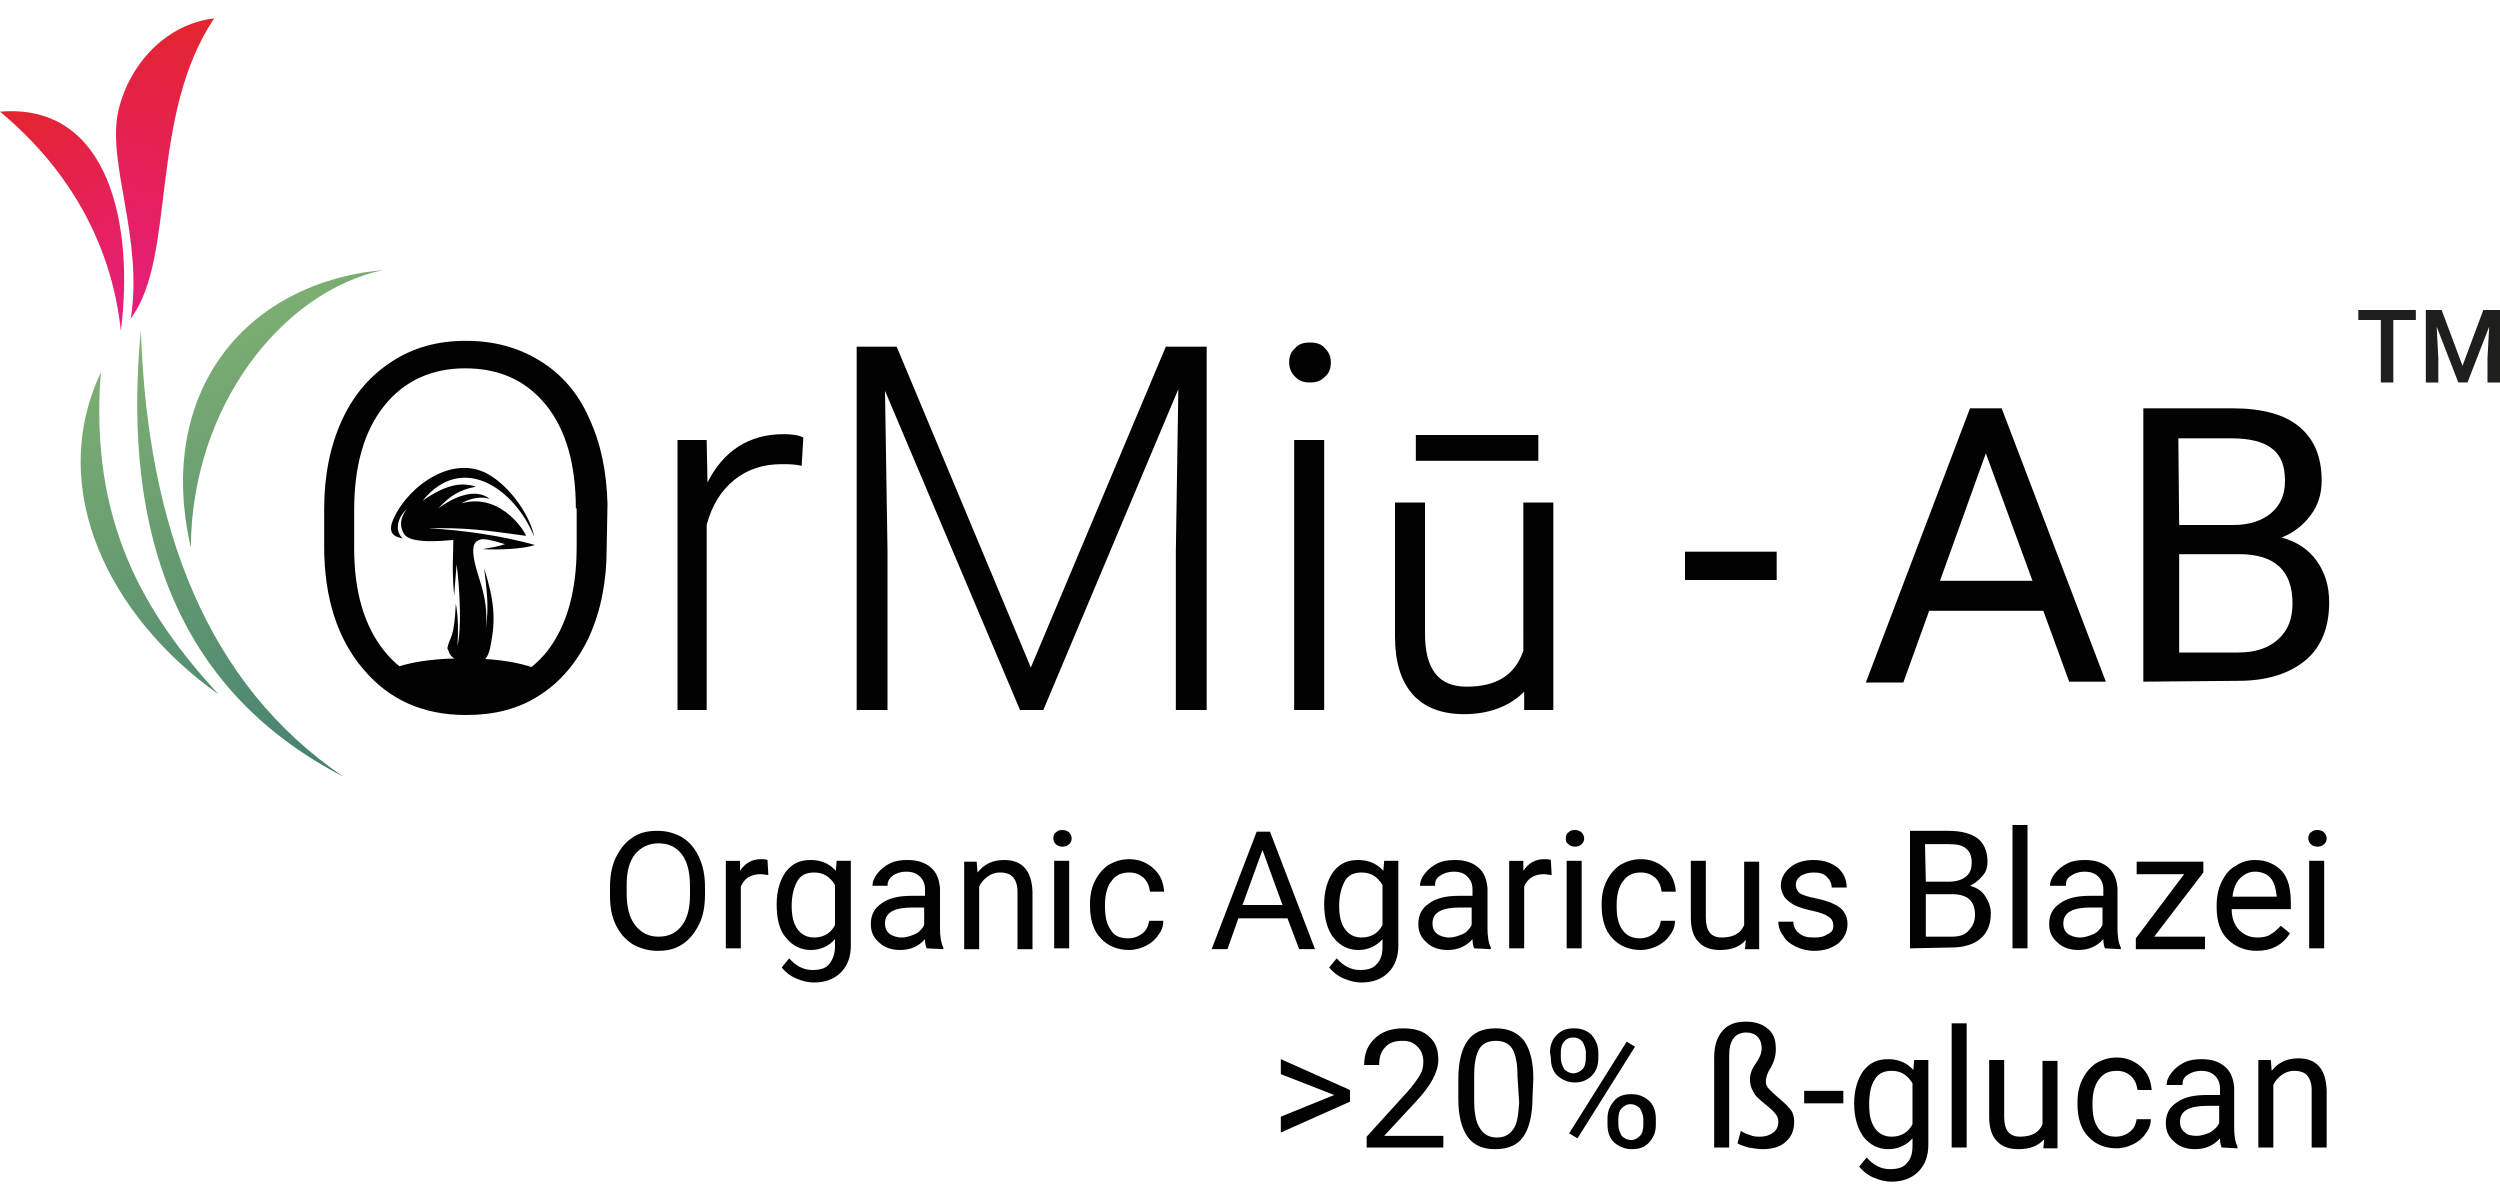 <?xml version="1.0" encoding="utf-8"?>
<!-- Generator: Adobe Illustrator 26.5.0, SVG Export Plug-In . SVG Version: 6.00 Build 0)  -->
<svg version="1.1" id="Layer_1" xmlns="http://www.w3.org/2000/svg" xmlns:xlink="http://www.w3.org/1999/xlink" x="0px" y="0px"
	 viewBox="0 0 300 144" style="enable-background:new 0 0 300 144;" xml:space="preserve">
<style type="text/css">
	.st0{fill:#020203;}
	.st1{fill-rule:evenodd;clip-rule:evenodd;fill:url(#SVGID_1_);}
	.st2{fill-rule:evenodd;clip-rule:evenodd;fill:url(#SVGID_00000168829880347402443180000005831774739442699167_);}
	.st3{fill-rule:evenodd;clip-rule:evenodd;fill:url(#SVGID_00000039101943223163696080000000620221682575878054_);}
	.st4{fill-rule:evenodd;clip-rule:evenodd;fill:#020203;}
	.st5{fill:#1E1E1C;}
</style>
<g id="Layer_2_00000142879568404168540380000014260965599515680954_">
	<g>
		<polygon class="st0" points="45.5,80.2 51.5,83.3 55.2,83.5 59.2,82.8 61.9,81.8 63.7,80.4 		"/>
		<polygon class="st0" points="46.2,80.3 52.2,83.4 56,83.7 59.9,83 62.6,82 64.4,80.5 		"/>
		<g>
			
				<linearGradient id="SVGID_1_" gradientUnits="userSpaceOnUse" x1="22.427" y1="876.725" x2="12.075" y2="912.827" gradientTransform="matrix(1 0 0 1 0 -875.6)">
				<stop  offset="0" style="stop-color:#E3252D"/>
				<stop  offset="1" style="stop-color:#E61E7F"/>
			</linearGradient>
			<path class="st1" d="M15.7,38.2c1.5-9.7-2.9-18.6-1.5-24.9c1.3-5.6,5.7-10.4,11.5-11.1C17.8,14,21.2,30.9,15.7,38.2z"/>
			
				<linearGradient id="SVGID_00000055701472372902527590000016353425579843635334_" gradientUnits="userSpaceOnUse" x1="3.1" y1="887.059" x2="17.535" y2="913.099" gradientTransform="matrix(1 0 0 1 0 -875.6)">
				<stop  offset="0" style="stop-color:#E3252D"/>
				<stop  offset="1" style="stop-color:#E61E7F"/>
			</linearGradient>
			<path style="fill-rule:evenodd;clip-rule:evenodd;fill:url(#SVGID_00000055701472372902527590000016353425579843635334_);" d="
				M14.5,39.7C16.1,27.2,13.2,12.3,0,13.4C8.9,20.8,13.5,30.1,14.5,39.7z"/>
			
				<linearGradient id="SVGID_00000141429066770648173550000000599746718907738755_" gradientUnits="userSpaceOnUse" x1="47.367" y1="966.153" x2="23.32" y2="912.143" gradientTransform="matrix(1 0 0 1 0 -875.6)">
				<stop  offset="0" style="stop-color:#448070"/>
				<stop  offset="1" style="stop-color:#80B072"/>
			</linearGradient>
			<path style="fill-rule:evenodd;clip-rule:evenodd;fill:url(#SVGID_00000141429066770648173550000000599746718907738755_);" d="
				M46,32.4c-17,1.6-27.3,15.1-23.1,33.3C23,48.8,33.8,35,46,32.4L46,32.4z M26.2,83.3C13.1,74,5.5,58.7,12.1,44.7
				C10.7,62.6,17.3,73.6,26.2,83.3L26.2,83.3z M41.2,93.2c-19.3-10-26.7-28.3-24.3-53.6C17.7,63.5,24.9,82.1,41.2,93.2z"/>
		</g>
		<g>
			<path class="st0" d="M72.8,65.8c0,4-0.7,7.5-2.1,10.6c-1.4,3-3.4,5.4-5.9,7c-2.6,1.7-5.5,2.4-8.9,2.4c-5.1,0-9.2-1.8-12.3-5.5
				c-3.1-3.6-4.7-8.6-4.7-14.7v-4.5c0-4,0.7-7.5,2.1-10.6c1.4-3.1,3.4-5.4,6-7.1c2.6-1.7,5.5-2.5,8.9-2.5c3.4,0,6.3,0.8,8.9,2.4
				c2.6,1.6,4.6,3.9,5.9,6.9c1.4,3,2.1,6.4,2.2,10.3L72.8,65.8L72.8,65.8z M69.1,61c0-5.3-1.2-9.4-3.5-12.3c-2.4-3-5.6-4.5-9.8-4.5
				c-4,0-7.3,1.5-9.7,4.5c-2.4,3-3.6,7.2-3.6,12.5v4.6c0,5.2,1.2,9.3,3.6,12.3s5.7,4.5,9.8,4.5c4.2,0,7.4-1.5,9.8-4.5
				c2.3-3,3.5-7.1,3.5-12.5V61L69.1,61z"/>
			<path class="st0" d="M96.2,55.9c-0.8-0.2-1.6-0.2-2.4-0.2c-2.2,0-4.1,0.6-5.7,1.9c-1.6,1.3-2.7,3.1-3.3,5.4v22.2h-3.5V52.8h3.5
				l0.1,5.1c1.9-3.8,5-5.8,9.1-5.8c1,0,1.8,0.1,2.4,0.4L96.2,55.9z"/>
			<path class="st0" d="M107.6,41.6l16.1,38.5l16.2-38.5h4.9v43.6h-3.7v-19l0.3-19.5l-16.2,38.5h-2.8l-16.2-38.3l0.3,19.2v19.1h-3.7
				V41.6H107.6z"/>
			<path class="st0" d="M154.7,43.5c0-0.7,0.2-1.3,0.7-1.7c0.4-0.5,1-0.7,1.8-0.7s1.4,0.2,1.8,0.7c0.5,0.5,0.7,1,0.7,1.7
				c0,0.7-0.2,1.3-0.7,1.7c-0.5,0.5-1,0.7-1.8,0.7c-0.8,0-1.3-0.2-1.8-0.7C154.9,44.7,154.7,44.1,154.7,43.5z M158.9,85.2h-3.6V52.8
				h3.6V85.2z"/>
		</g>
		<g>
			<g>
				<path class="st0" d="M64.8,80.5c0,0-2.4-1.5-9.1-1.5c-6.7,0-9.1,1.5-9.1,1.5H64.8z"/>
			</g>
			<path class="st4" d="M55.2,79.3c2.1,0.5,3.3,0.6,3.7-2c0.6-3,0.4-5.3-0.8-9.1c0.3,2.6,0.6,4.5,0.2,7.2c0.4-4.2-1.3-6.4-1.5-9
				c-0.1-1.3,0.4-1.6,1.1-1.7c0.8,0,2,0.4,2.7,0.6c-0.9,0.3-1.6,0.4-2.7,0.6c1.9,0.1,4.8,0,6.3-0.5c-3.9-1.1-8.7-1.8-12.8-2
				c4.4-0.1,6.7,0.2,11.7,0.9c0.2,0-2.8-5.3-7.7-3.9c0.9-0.6,2.5-0.9,3.4-0.5c-1.8-1.5-4.6-0.1-6.2,1.1c1.4-1.5,2.5-2.2,4.5-2.6
				c-1.8-0.6-3.7-0.2-6.4,1.7c4.8-5.9,11.1-1.4,13.4,4.3c-0.4-2.2-2.5-5.6-5.2-7.3c-4.3-2.8-9.8,1.1-11.6,5
				c-0.8,1.6-0.2,2.2,0.6,2.4c0.1,0,0.2,0.1,0.4,0.1c-1.1-1.1-0.4-2.7,0.5-3.5c-0.9,1.2-0.8,2.2-0.3,3c0.8,1.2,4.6,0.8,5.9,0.7
				c0,1.8-0.2,3.4,0.1,6.7c0,0,0.2-2.8,0.3-3.8c0.4,3.3,0.6,7.7,0.1,9.8c0.1-1.7,0.1-3.4-0.2-5.1c-0.2,4.4-0.7,3.9-1,5.3
				c0,0.1,0,0.2,0,0.2C53.9,77.9,53.7,78.9,55.2,79.3z"/>
		</g>
		<path class="st0" d="M175.7,85.7c-2.7,0-4.8-0.8-6.2-2.4c-1.4-1.6-2.1-3.9-2.1-6.9V60.3h3.6v15.7c0,4.3,1.6,6.4,5,6.4
			c3.6,0,5.8-1.4,6.8-4.3V60.3h3.6v24.9h-3.5l0-2.2l-0.2,0.2C181,84.8,178.6,85.7,175.7,85.7z M169.9,55.3v-3.1h14.7v3.1H169.9z"/>
		<path class="st0" d="M213.2,69.6h-11v-3.4h11V69.6z"/>
		<path class="st0" d="M245.2,73.3h-13.7l-3.1,8.6h-4.5L236.4,49h3.8l12.5,32.8h-4.4L245.2,73.3z M232.8,69.7h11.1l-5.6-15.3
			L232.8,69.7z"/>
		<path class="st0" d="M257.2,81.8V49h10.7c3.5,0,6.2,0.7,8,2.2c1.8,1.5,2.7,3.6,2.7,6.5c0,1.5-0.4,2.9-1.3,4.1
			c-0.9,1.2-2,2.1-3.5,2.7c1.8,0.5,3.2,1.4,4.2,2.8c1,1.4,1.5,3,1.5,5c0,2.9-0.9,5.3-2.8,6.9s-4.6,2.5-8.1,2.5L257.2,81.8
			L257.2,81.8L257.2,81.8z M261.5,63h6.5c1.9,0,3.4-0.5,4.5-1.4c1.1-0.9,1.7-2.2,1.7-3.9c0-1.8-0.5-3.1-1.6-3.9
			c-1-0.8-2.7-1.2-4.8-1.2h-6.4L261.5,63L261.5,63z M261.5,66.5v11.8h7.1c2,0,3.6-0.5,4.8-1.6s1.7-2.5,1.7-4.3
			c0-3.9-2.1-5.9-6.4-5.9L261.5,66.5L261.5,66.5z"/>
		<g>
			<path class="st5" d="M289.9,38.4h-2.7v7.5h-1.5v-7.5H283v-1.2h6.9L289.9,38.4L289.9,38.4z"/>
			<path class="st5" d="M293,37.2l2.5,6.7l2.5-6.7h2v8.7h-1.5V43l0.2-3.8l-2.6,6.7H295l-2.6-6.7l0.2,3.8v2.9h-1.5v-8.7L293,37.2
				L293,37.2z"/>
		</g>
		<g>
			<path class="st0" d="M84.6,107.3c0,1.4-0.2,2.6-0.7,3.6c-0.5,1-1.1,1.8-2,2.4c-0.9,0.6-1.8,0.8-3,0.8c-1.1,0-2.1-0.3-3-0.8
				c-0.9-0.6-1.5-1.3-2-2.3c-0.5-1-0.7-2.2-0.7-3.5v-1c0-1.3,0.2-2.6,0.7-3.6s1.1-1.8,2-2.4c0.9-0.6,1.8-0.8,3-0.8s2.1,0.3,3,0.8
				c0.9,0.6,1.5,1.3,2,2.4s0.7,2.2,0.7,3.6L84.6,107.3L84.6,107.3z M82.8,106.4c0-1.7-0.3-3-1-3.9c-0.7-0.9-1.6-1.3-2.8-1.3
				c-1.2,0-2.1,0.5-2.8,1.3c-0.7,0.9-1,2.1-1,3.7v1c0,1.6,0.3,2.9,1,3.8c0.7,0.9,1.6,1.4,2.8,1.4s2.1-0.4,2.8-1.3
				c0.7-0.9,1-2.1,1-3.8L82.8,106.4L82.8,106.4L82.8,106.4z"/>
			<path class="st0" d="M92.2,105c-0.3,0-0.6-0.1-0.9-0.1c-1.2,0-2,0.5-2.4,1.5v7.4h-1.8v-10.5h1.7l0,1.2c0.6-0.9,1.4-1.4,2.5-1.4
				c0.3,0,0.6,0,0.8,0.1L92.2,105L92.2,105z"/>
			<path class="st0" d="M93.2,108.5c0-1.6,0.4-2.9,1.1-3.9c0.8-1,1.7-1.4,3-1.4c1.3,0,2.3,0.5,3,1.3l0.1-1.2h1.7v10.2
				c0,1.3-0.4,2.4-1.2,3.2c-0.8,0.8-1.9,1.2-3.2,1.2c-0.8,0-1.5-0.2-2.2-0.5c-0.7-0.3-1.3-0.8-1.7-1.3l0.9-1.1
				c0.8,0.9,1.7,1.4,2.8,1.4c0.9,0,1.6-0.2,2-0.7s0.7-1.2,0.7-2.1v-0.9c-0.7,0.8-1.7,1.3-2.9,1.3c-1.2,0-2.2-0.5-3-1.5
				C93.5,111.6,93.2,110.2,93.2,108.5z M95,108.7c0,1.2,0.2,2.1,0.7,2.8c0.5,0.7,1.2,1,2,1c1.1,0,2-0.5,2.5-1.5v-4.8
				c-0.6-1-1.4-1.5-2.5-1.5c-0.9,0-1.6,0.3-2,1S95,107.4,95,108.7z"/>
			<path class="st0" d="M111.2,113.8c-0.1-0.2-0.2-0.6-0.2-1.1c-0.8,0.9-1.8,1.3-3,1.3c-1,0-1.9-0.3-2.5-0.9c-0.7-0.6-1-1.3-1-2.2
				c0-1.1,0.4-1.9,1.3-2.5c0.8-0.6,2-0.9,3.5-0.9h1.7v-0.8c0-0.6-0.2-1.1-0.6-1.5c-0.4-0.4-0.9-0.6-1.7-0.6c-0.6,0-1.2,0.2-1.6,0.5
				s-0.6,0.7-0.6,1.2h-1.8c0-0.5,0.2-1,0.6-1.5c0.4-0.5,0.9-0.9,1.5-1.2c0.6-0.3,1.3-0.4,2.1-0.4c1.2,0,2.1,0.3,2.8,0.9
				c0.7,0.6,1,1.4,1.1,2.5v4.8c0,0.9,0.1,1.7,0.4,2.3v0.2L111.2,113.8L111.2,113.8z M108.2,112.5c0.6,0,1.1-0.2,1.6-0.4
				s0.9-0.7,1.1-1.1v-2.1h-1.4c-2.2,0-3.3,0.6-3.3,1.9c0,0.6,0.2,1,0.6,1.3C107.1,112.3,107.6,112.5,108.2,112.5z"/>
			<path class="st0" d="M117.2,103.4l0.1,1.3c0.8-1,1.8-1.5,3.2-1.5c2.2,0,3.3,1.3,3.4,3.8v6.9h-1.8v-6.9c0-0.8-0.2-1.3-0.5-1.7
				c-0.3-0.4-0.9-0.6-1.6-0.6c-0.6,0-1.1,0.2-1.5,0.5c-0.4,0.3-0.8,0.7-1,1.2v7.5h-1.8v-10.5H117.2z"/>
			<path class="st0" d="M126.4,100.6c0-0.3,0.1-0.6,0.3-0.7c0.2-0.2,0.4-0.3,0.8-0.3c0.3,0,0.6,0.1,0.8,0.3c0.2,0.2,0.3,0.5,0.3,0.7
				c0,0.3-0.1,0.5-0.3,0.7c-0.2,0.2-0.5,0.3-0.8,0.3s-0.6-0.1-0.8-0.3C126.5,101.1,126.4,100.9,126.4,100.6z M128.3,113.8h-1.8
				v-10.5h1.8V113.8z"/>
			<path class="st0" d="M135.4,112.6c0.6,0,1.2-0.2,1.7-0.6c0.5-0.4,0.7-0.9,0.8-1.5h1.7c0,0.6-0.2,1.2-0.6,1.7
				c-0.4,0.6-0.9,1-1.5,1.3c-0.6,0.3-1.3,0.5-2,0.5c-1.4,0-2.6-0.5-3.4-1.4c-0.9-0.9-1.3-2.3-1.3-3.9v-0.3c0-1,0.2-1.9,0.6-2.7
				c0.4-0.8,0.9-1.4,1.6-1.9c0.7-0.4,1.5-0.7,2.5-0.7c1.2,0,2.1,0.4,2.9,1.1c0.8,0.7,1.2,1.6,1.3,2.8h-1.7c-0.1-0.7-0.3-1.2-0.8-1.7
				c-0.5-0.4-1-0.6-1.7-0.6c-0.9,0-1.6,0.3-2.1,1c-0.5,0.6-0.8,1.6-0.8,2.8v0.3c0,1.2,0.2,2.1,0.7,2.8
				C133.7,112.3,134.4,112.6,135.4,112.6z"/>
			<path class="st0" d="M154.5,110.2h-5.9l-1.3,3.7h-1.9l5.4-14.1h1.6l5.4,14.1h-1.9L154.5,110.2z M149.1,108.6h4.8l-2.4-6.6
				L149.1,108.6z"/>
			<path class="st0" d="M158.9,108.5c0-1.6,0.4-2.9,1.1-3.9c0.8-1,1.7-1.4,3-1.4c1.3,0,2.3,0.5,3,1.3l0.1-1.2h1.7v10.2
				c0,1.3-0.4,2.4-1.2,3.2c-0.8,0.8-1.9,1.2-3.2,1.2c-0.8,0-1.5-0.2-2.2-0.5c-0.7-0.3-1.3-0.8-1.7-1.3l0.9-1.1
				c0.8,0.9,1.7,1.4,2.8,1.4c0.9,0,1.6-0.2,2-0.7c0.5-0.5,0.7-1.2,0.7-2.1v-0.9c-0.7,0.8-1.7,1.3-2.9,1.3c-1.2,0-2.2-0.5-3-1.5
				C159.3,111.6,158.9,110.2,158.9,108.5z M160.7,108.7c0,1.2,0.2,2.1,0.7,2.8c0.5,0.7,1.2,1,2,1c1.1,0,2-0.5,2.5-1.5v-4.8
				c-0.6-1-1.4-1.5-2.5-1.5c-0.9,0-1.6,0.3-2,1S160.7,107.4,160.7,108.7z"/>
			<path class="st0" d="M176.9,113.8c-0.1-0.2-0.2-0.6-0.2-1.1c-0.8,0.9-1.8,1.3-3,1.3c-1,0-1.9-0.3-2.5-0.9c-0.7-0.6-1-1.3-1-2.2
				c0-1.1,0.4-1.9,1.3-2.5c0.8-0.6,2-0.9,3.5-0.9h1.7v-0.8c0-0.6-0.2-1.1-0.6-1.5c-0.4-0.4-0.9-0.6-1.7-0.6c-0.6,0-1.2,0.2-1.6,0.5
				c-0.5,0.3-0.6,0.7-0.6,1.2h-1.8c0-0.5,0.2-1,0.6-1.5c0.4-0.5,0.9-0.9,1.5-1.2c0.6-0.3,1.3-0.4,2.1-0.4c1.2,0,2.1,0.3,2.8,0.9
				c0.7,0.6,1,1.4,1.1,2.5v4.8c0,0.9,0.1,1.7,0.4,2.3v0.2L176.9,113.8L176.9,113.8z M173.9,112.5c0.6,0,1.1-0.2,1.6-0.4
				s0.9-0.7,1.1-1.1v-2.1h-1.4c-2.2,0-3.3,0.6-3.3,1.9c0,0.6,0.2,1,0.6,1.3C172.8,112.3,173.3,112.5,173.9,112.5z"/>
			<path class="st0" d="M186.2,105c-0.3,0-0.6-0.1-0.9-0.1c-1.2,0-2,0.5-2.4,1.5v7.4h-1.8v-10.5h1.7l0,1.2c0.6-0.9,1.4-1.4,2.5-1.4
				c0.3,0,0.6,0,0.8,0.1L186.2,105L186.2,105z"/>
			<path class="st0" d="M187.9,100.6c0-0.3,0.1-0.6,0.3-0.7c0.2-0.2,0.4-0.3,0.8-0.3c0.3,0,0.6,0.1,0.8,0.3c0.2,0.2,0.3,0.5,0.3,0.7
				c0,0.3-0.1,0.5-0.3,0.7c-0.2,0.2-0.5,0.3-0.8,0.3s-0.6-0.1-0.8-0.3C187.9,101.1,187.9,100.9,187.9,100.6z M189.8,113.8H188v-10.5
				h1.8V113.8z"/>
			<path class="st0" d="M196.8,112.6c0.6,0,1.2-0.2,1.7-0.6c0.5-0.4,0.7-0.9,0.8-1.5h1.7c0,0.6-0.2,1.2-0.6,1.7
				c-0.4,0.6-0.9,1-1.5,1.3c-0.6,0.3-1.3,0.5-2,0.5c-1.4,0-2.6-0.5-3.4-1.4c-0.9-0.9-1.3-2.3-1.3-3.9v-0.3c0-1,0.2-1.9,0.6-2.7
				c0.4-0.8,0.9-1.4,1.6-1.9c0.7-0.4,1.5-0.7,2.5-0.7c1.2,0,2.1,0.4,2.9,1.1c0.8,0.7,1.2,1.6,1.3,2.8h-1.7c-0.1-0.7-0.3-1.2-0.8-1.7
				c-0.5-0.4-1-0.6-1.7-0.6c-0.9,0-1.6,0.3-2.1,1c-0.5,0.6-0.8,1.6-0.8,2.8v0.3c0,1.2,0.2,2.1,0.7,2.8
				C195.2,112.3,195.9,112.6,196.8,112.6z"/>
			<path class="st0" d="M209.5,112.8c-0.7,0.8-1.7,1.2-3.1,1.2c-1.1,0-2-0.3-2.6-1c-0.6-0.6-0.9-1.6-0.9-2.9v-6.8h1.8v6.8
				c0,1.6,0.6,2.4,1.9,2.4c1.4,0,2.3-0.5,2.7-1.5v-7.6h1.8v10.5h-1.7L209.5,112.8z"/>
			<path class="st0" d="M220,111.1c0-0.5-0.2-0.9-0.6-1.1c-0.4-0.3-1-0.5-1.9-0.7c-0.9-0.2-1.6-0.4-2.2-0.7c-0.5-0.3-0.9-0.6-1.2-1
				c-0.2-0.4-0.4-0.8-0.4-1.3c0-0.9,0.4-1.6,1.1-2.2s1.7-0.9,2.8-0.9c1.2,0,2.1,0.3,2.9,0.9c0.7,0.6,1.1,1.4,1.1,2.4h-1.8
				c0-0.5-0.2-0.9-0.6-1.3s-0.9-0.5-1.6-0.5c-0.6,0-1.2,0.2-1.5,0.4c-0.4,0.3-0.6,0.6-0.6,1.1c0,0.4,0.2,0.8,0.5,1
				c0.3,0.2,0.9,0.4,1.9,0.6c0.9,0.2,1.6,0.4,2.2,0.7c0.6,0.3,1,0.6,1.2,1c0.3,0.4,0.4,0.9,0.4,1.4c0,0.9-0.4,1.7-1.1,2.3
				c-0.8,0.6-1.7,0.9-2.9,0.9c-0.8,0-1.6-0.2-2.2-0.5c-0.6-0.3-1.2-0.7-1.5-1.3c-0.4-0.5-0.6-1.1-0.6-1.7h1.8c0,0.6,0.3,1.1,0.7,1.4
				c0.5,0.4,1,0.5,1.8,0.5c0.7,0,1.2-0.1,1.6-0.4C219.8,111.9,220,111.6,220,111.1z"/>
			<path class="st0" d="M229.2,113.8V99.7h4.6c1.5,0,2.7,0.3,3.5,0.9c0.8,0.6,1.2,1.6,1.2,2.8c0,0.7-0.2,1.3-0.6,1.7
				c-0.4,0.5-0.9,0.9-1.5,1.2c0.8,0.2,1.4,0.6,1.8,1.2c0.4,0.6,0.7,1.3,0.7,2.1c0,1.3-0.4,2.3-1.2,3s-2,1.1-3.5,1.1L229.2,113.8
				L229.2,113.8z M231.1,105.8h2.8c0.8,0,1.5-0.2,2-0.6c0.5-0.4,0.7-0.9,0.7-1.7c0-0.8-0.2-1.3-0.7-1.7s-1.1-0.5-2.1-0.5h-2.8
				L231.1,105.8L231.1,105.8z M231.1,107.3v5.1h3.1c0.9,0,1.6-0.2,2-0.7c0.5-0.5,0.8-1.1,0.8-1.9c0-1.7-0.9-2.5-2.8-2.5H231.1z"/>
			<path class="st0" d="M243.3,113.8h-1.8V99h1.8V113.8z"/>
			<path class="st0" d="M252.6,113.8c-0.1-0.2-0.2-0.6-0.2-1.1c-0.8,0.9-1.8,1.3-3,1.3c-1,0-1.9-0.3-2.5-0.9c-0.7-0.6-1-1.3-1-2.2
				c0-1.1,0.4-1.9,1.3-2.5c0.8-0.6,2-0.9,3.5-0.9h1.7v-0.8c0-0.6-0.2-1.1-0.6-1.5c-0.4-0.4-0.9-0.6-1.7-0.6c-0.6,0-1.2,0.2-1.6,0.5
				c-0.5,0.3-0.6,0.7-0.6,1.2H246c0-0.5,0.2-1,0.6-1.5c0.4-0.5,0.9-0.9,1.5-1.2c0.6-0.3,1.3-0.4,2.1-0.4c1.2,0,2.1,0.3,2.8,0.9
				c0.7,0.6,1,1.4,1.1,2.5v4.8c0,0.9,0.1,1.7,0.4,2.3v0.2L252.6,113.8L252.6,113.8z M249.6,112.5c0.6,0,1.1-0.2,1.6-0.4
				s0.9-0.7,1.1-1.1v-2.1h-1.4c-2.2,0-3.3,0.6-3.3,1.9c0,0.6,0.2,1,0.6,1.3C248.5,112.3,249,112.5,249.6,112.5z"/>
			<path class="st0" d="M258.5,112.4h6.1v1.5h-8.3v-1.3l5.8-7.7h-5.7v-1.5h8v1.3L258.5,112.4z"/>
			<path class="st0" d="M270.8,114.1c-1.4,0-2.6-0.5-3.5-1.4s-1.3-2.2-1.3-3.8v-0.3c0-1,0.2-2,0.6-2.8c0.4-0.8,0.9-1.5,1.7-1.9
				c0.7-0.5,1.5-0.7,2.3-0.7c1.4,0,2.4,0.5,3.2,1.3c0.8,0.9,1.1,2.2,1.1,3.9v0.7h-7.1c0,1,0.3,1.9,0.9,2.5c0.6,0.6,1.3,0.9,2.2,0.9
				c0.6,0,1.2-0.1,1.6-0.4c0.4-0.2,0.8-0.6,1.2-1l1.1,0.9C273.9,113.4,272.6,114.1,270.8,114.1z M270.6,104.6
				c-0.7,0-1.3,0.3-1.8,0.8c-0.5,0.5-0.8,1.3-0.9,2.2h5.3v-0.1c-0.1-0.9-0.3-1.6-0.7-2.1S271.4,104.6,270.6,104.6z"/>
			<path class="st0" d="M277,100.6c0-0.3,0.1-0.6,0.3-0.7c0.2-0.2,0.4-0.3,0.8-0.3c0.3,0,0.6,0.1,0.8,0.3c0.2,0.2,0.3,0.5,0.3,0.7
				c0,0.3-0.1,0.5-0.3,0.7c-0.2,0.2-0.5,0.3-0.8,0.3s-0.6-0.1-0.8-0.3C277.1,101.1,277,100.9,277,100.6z M278.9,113.8h-1.8v-10.5
				h1.8V113.8z"/>
			<path class="st0" d="M160.1,131.4l-6.4-2.5v-1.8l8.3,3.7v1.4l-8.3,3.7v-1.9L160.1,131.4z"/>
			<path class="st0" d="M173.2,137.7h-9.2v-1.3l4.9-5.4c0.7-0.8,1.2-1.5,1.5-2c0.3-0.5,0.4-1,0.4-1.6c0-0.7-0.2-1.3-0.7-1.8
				c-0.5-0.5-1-0.7-1.8-0.7c-0.9,0-1.6,0.2-2.1,0.8c-0.5,0.5-0.7,1.2-0.7,2.1h-1.8c0-1.3,0.4-2.4,1.3-3.2c0.8-0.8,2-1.2,3.4-1.2
				c1.3,0,2.4,0.3,3.1,1c0.8,0.7,1.1,1.6,1.1,2.8c0,1.4-0.9,3.1-2.7,5l-3.8,4.1h7.1V137.7z"/>
			<path class="st0" d="M183.9,131.7c0,2.1-0.4,3.7-1.1,4.7c-0.7,1-1.8,1.5-3.4,1.5c-1.5,0-2.6-0.5-3.3-1.5c-0.7-1-1.1-2.5-1.1-4.5
				v-2.4c0-2.1,0.4-3.6,1.1-4.6c0.7-1,1.8-1.5,3.4-1.5c1.5,0,2.6,0.5,3.4,1.5c0.7,1,1.1,2.5,1.1,4.5L183.9,131.7L183.9,131.7z
				 M182.1,129.2c0-1.5-0.2-2.6-0.6-3.3s-1.1-1-2-1s-1.6,0.3-2,1c-0.4,0.7-0.6,1.7-0.6,3.2v2.9c0,1.5,0.2,2.7,0.7,3.4
				c0.4,0.7,1.1,1.1,2,1.1c0.9,0,1.5-0.3,2-1c0.5-0.7,0.6-1.8,0.7-3.2L182.1,129.2L182.1,129.2z"/>
			<path class="st0" d="M186,126.3c0-0.9,0.3-1.6,0.8-2.1c0.6-0.6,1.2-0.8,2.1-0.8c0.9,0,1.6,0.3,2.1,0.8c0.5,0.6,0.8,1.3,0.8,2.1
				v0.7c0,0.9-0.3,1.6-0.8,2.1c-0.5,0.5-1.2,0.8-2,0.8c-0.8,0-1.5-0.3-2.1-0.8c-0.6-0.6-0.8-1.3-0.8-2.2L186,126.3L186,126.3z
				 M187.3,127c0,0.5,0.2,0.9,0.4,1.3c0.3,0.3,0.7,0.5,1.1,0.5s0.8-0.2,1.1-0.5c0.3-0.3,0.4-0.8,0.4-1.3v-0.7c0-0.5-0.2-0.9-0.4-1.3
				c-0.3-0.3-0.6-0.5-1.1-0.5c-0.5,0-0.9,0.2-1.1,0.5c-0.3,0.3-0.4,0.8-0.4,1.3L187.3,127L187.3,127L187.3,127z M189.3,136.6l-1-0.6
				l6.9-11l1,0.6L189.3,136.6z M192.9,134.2c0-0.9,0.3-1.5,0.8-2.1s1.2-0.8,2.1-0.8s1.5,0.3,2.1,0.8c0.6,0.6,0.8,1.3,0.8,2.2v0.7
				c0,0.9-0.3,1.5-0.8,2.1c-0.6,0.6-1.2,0.8-2.1,0.8c-0.8,0-1.5-0.3-2.1-0.8c-0.6-0.6-0.8-1.3-0.8-2.2V134.2z M194.2,135
				c0,0.5,0.2,0.9,0.4,1.3c0.3,0.3,0.7,0.5,1.1,0.5c0.5,0,0.8-0.2,1.1-0.5c0.3-0.3,0.4-0.8,0.4-1.3v-0.7c0-0.5-0.2-0.9-0.4-1.3
				c-0.3-0.3-0.7-0.5-1.1-0.5c-0.5,0-0.8,0.2-1.1,0.5c-0.3,0.3-0.4,0.8-0.4,1.3L194.2,135L194.2,135L194.2,135z"/>
			<path class="st0" d="M207.5,137.7h-1.8v-10.8c0-1.3,0.3-2.4,1-3.2s1.6-1.1,2.8-1.1c1.2,0,2,0.3,2.7,0.9s0.9,1.4,0.9,2.4
				c0,0.8-0.2,1.5-0.6,2.2c-0.4,0.6-0.6,1.2-0.6,1.7c0,0.3,0.1,0.6,0.4,0.9s0.7,0.7,1.3,1.2c0.6,0.5,1,0.9,1.3,1.3
				c0.3,0.4,0.4,0.9,0.4,1.4c0,1-0.3,1.8-1,2.4c-0.6,0.6-1.6,0.9-2.8,0.9c-0.5,0-1.1-0.1-1.7-0.2c-0.6-0.2-1-0.3-1.3-0.5l0.4-1.5
				c0.3,0.2,0.7,0.4,1.1,0.5c0.4,0.2,0.8,0.2,1.2,0.2c0.7,0,1.2-0.2,1.6-0.5c0.4-0.3,0.6-0.7,0.6-1.3c0-0.3-0.1-0.7-0.4-1
				c-0.2-0.3-0.7-0.7-1.3-1.2c-0.6-0.5-1.1-0.9-1.3-1.4c-0.3-0.5-0.4-0.9-0.4-1.5c0-0.6,0.2-1.2,0.7-1.9c0.5-0.7,0.7-1.3,0.7-1.8
				c0-0.6-0.2-1.1-0.5-1.4c-0.3-0.3-0.8-0.5-1.3-0.5c-1.4,0-2.1,0.9-2.1,2.8L207.5,137.7L207.5,137.7z"/>
			<path class="st0" d="M221.2,132.4h-4.7v-1.5h4.7V132.4z"/>
			<path class="st0" d="M222.5,132.4c0-1.6,0.4-2.9,1.1-3.9c0.8-1,1.7-1.4,3-1.4c1.3,0,2.3,0.5,3,1.3l0.1-1.2h1.7v10.2
				c0,1.3-0.4,2.4-1.2,3.2c-0.8,0.8-1.9,1.2-3.2,1.2c-0.8,0-1.5-0.2-2.2-0.5c-0.7-0.3-1.3-0.8-1.7-1.3l0.9-1.1
				c0.8,0.9,1.7,1.4,2.8,1.4c0.9,0,1.6-0.2,2-0.7c0.5-0.5,0.7-1.2,0.7-2.1v-0.9c-0.7,0.8-1.7,1.3-2.9,1.3c-1.2,0-2.2-0.5-3-1.5
				C222.9,135.4,222.5,134.1,222.5,132.4z M224.3,132.6c0,1.2,0.2,2.1,0.7,2.8c0.5,0.7,1.2,1,2,1c1.1,0,2-0.5,2.5-1.5V130
				c-0.6-1-1.4-1.5-2.5-1.5c-0.9,0-1.6,0.3-2,1C224.5,130.2,224.3,131.2,224.3,132.6z"/>
			<path class="st0" d="M236,137.7h-1.8v-14.9h1.8V137.7z"/>
			<path class="st0" d="M245.3,136.7c-0.7,0.8-1.7,1.2-3.1,1.2c-1.1,0-2-0.3-2.6-1c-0.6-0.6-0.9-1.6-0.9-2.9v-6.8h1.8v6.8
				c0,1.6,0.6,2.4,1.9,2.4c1.4,0,2.3-0.5,2.7-1.5v-7.6h1.8v10.5h-1.7L245.3,136.7z"/>
			<path class="st0" d="M253.9,136.4c0.6,0,1.2-0.2,1.7-0.6s0.7-0.9,0.8-1.5h1.7c0,0.6-0.2,1.2-0.6,1.7c-0.4,0.6-0.9,1-1.5,1.3
				c-0.6,0.3-1.3,0.5-2,0.5c-1.4,0-2.6-0.5-3.4-1.4c-0.9-0.9-1.3-2.3-1.3-3.9v-0.3c0-1,0.2-1.9,0.6-2.7c0.4-0.8,0.9-1.4,1.6-1.9
				c0.7-0.4,1.5-0.7,2.5-0.7c1.2,0,2.1,0.4,2.9,1.1c0.8,0.7,1.2,1.6,1.3,2.8h-1.7c-0.1-0.7-0.3-1.2-0.8-1.7c-0.5-0.4-1-0.6-1.7-0.6
				c-0.9,0-1.6,0.3-2.1,1c-0.5,0.6-0.8,1.6-0.8,2.8v0.3c0,1.2,0.2,2.1,0.7,2.8C252.3,136.1,253,136.4,253.9,136.4z"/>
			<path class="st0" d="M266.6,137.7c-0.1-0.2-0.2-0.6-0.2-1.1c-0.8,0.9-1.8,1.3-3,1.3c-1,0-1.9-0.3-2.5-0.9c-0.7-0.6-1-1.3-1-2.2
				c0-1.1,0.4-1.9,1.3-2.5c0.8-0.6,2-0.9,3.5-0.9h1.7v-0.8c0-0.6-0.2-1.1-0.6-1.5c-0.4-0.4-0.9-0.6-1.7-0.6c-0.6,0-1.2,0.2-1.6,0.5
				c-0.5,0.3-0.6,0.7-0.6,1.2H260c0-0.5,0.2-1,0.6-1.5c0.4-0.5,0.9-0.9,1.5-1.2c0.6-0.3,1.3-0.4,2.1-0.4c1.2,0,2.1,0.3,2.8,0.9
				c0.7,0.6,1,1.4,1.1,2.5v4.8c0,0.9,0.1,1.7,0.4,2.3v0.2L266.6,137.7L266.6,137.7L266.6,137.7z M263.6,136.3c0.6,0,1.1-0.2,1.6-0.4
				c0.5-0.3,0.9-0.7,1.1-1.1v-2.1h-1.4c-2.2,0-3.3,0.6-3.3,1.9c0,0.6,0.2,1,0.6,1.3C262.5,136.2,263,136.3,263.6,136.3z"/>
			<path class="st0" d="M272.5,127.2l0.1,1.3c0.8-1,1.8-1.5,3.2-1.5c2.2,0,3.3,1.3,3.4,3.8v6.9h-1.8v-6.9c0-0.8-0.2-1.3-0.5-1.7
				c-0.3-0.4-0.9-0.6-1.6-0.6c-0.6,0-1.1,0.2-1.5,0.5c-0.4,0.3-0.8,0.7-1,1.2v7.5h-1.8v-10.5H272.5z"/>
		</g>
	</g>
</g>
</svg>
